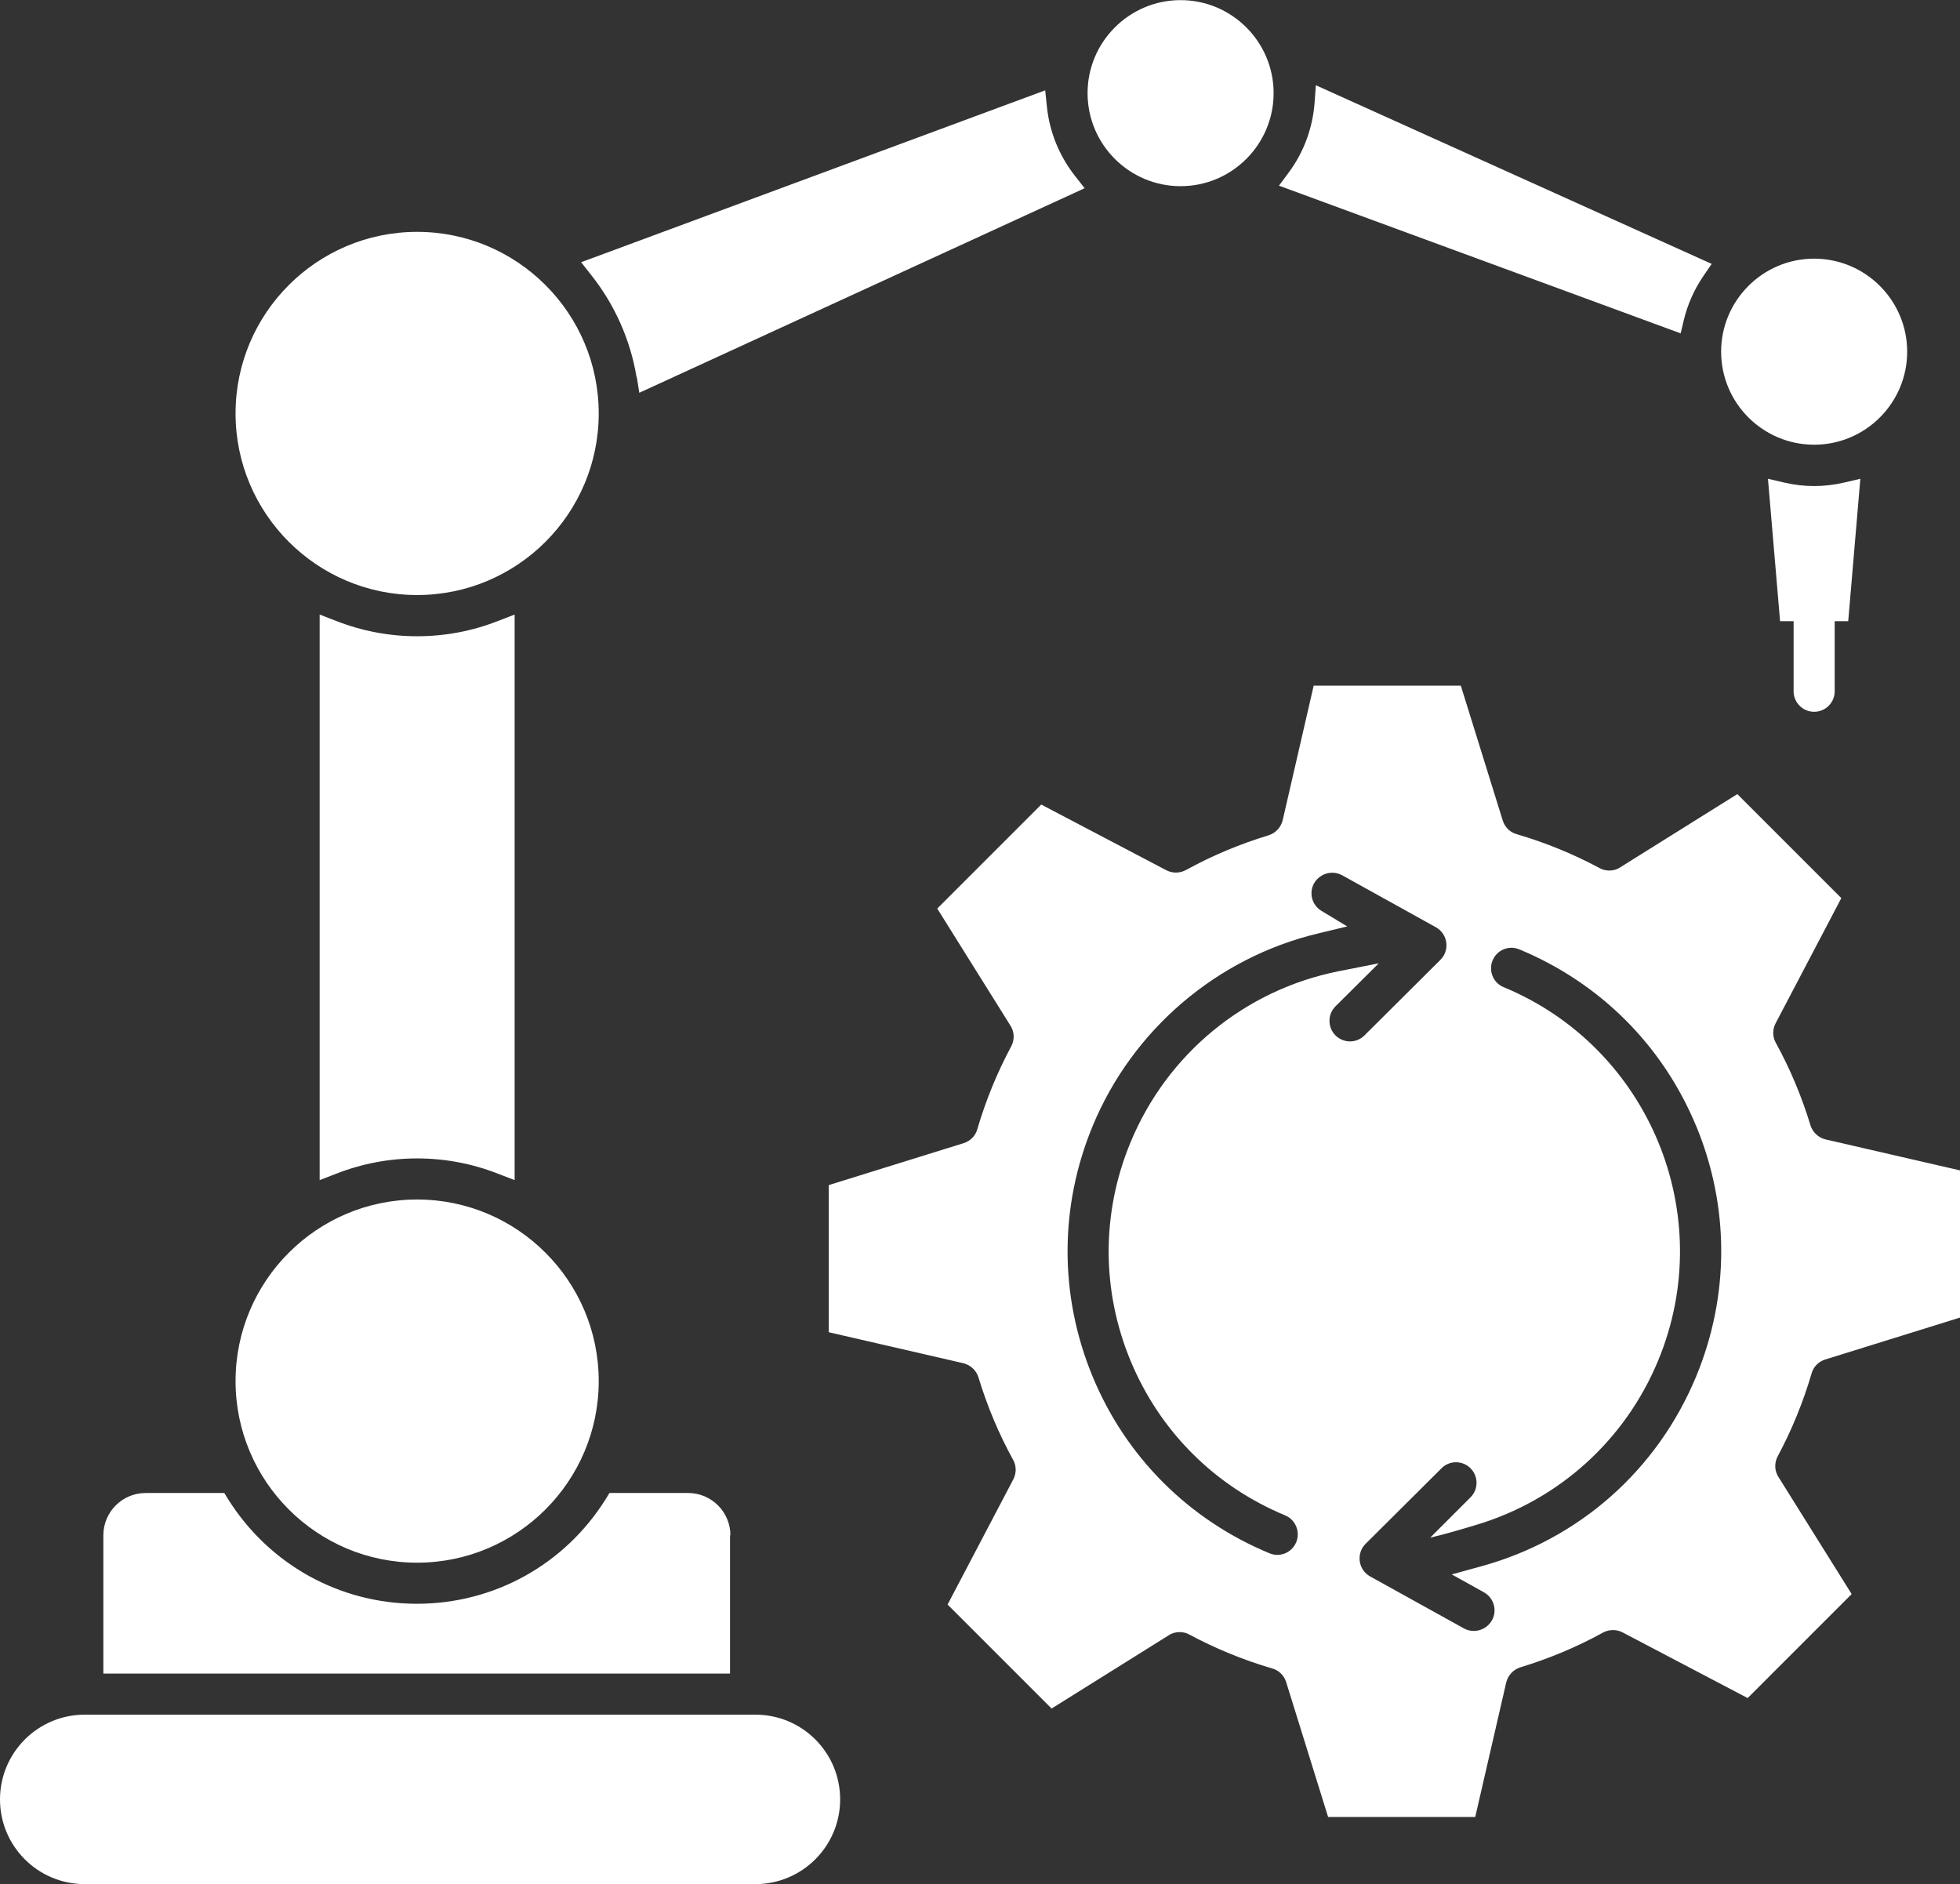 <svg xmlns="http://www.w3.org/2000/svg" id="Layer_2" viewBox="0 0 153.6 147.64"><rect x="0" y="0" width="153.6" height="147.64" fill="#333333" stroke="none"/><defs><style>.cls-1{fill:#fff;stroke-width:0px;}</style></defs><g id="Layer_1-2"><path class="cls-1" d="M131.7,26.12l-31.47-11.57.77-1.04c1.18-1.59,1.87-3.48,2.02-5.45l.1-1.38,31.02,14-.65.95c-.71,1.04-1.23,2.2-1.53,3.43l-.25,1.06ZM92.52,14.59c4.02,0,7.29-3.27,7.29-7.29s-3.27-7.29-7.29-7.29-7.29,3.27-7.29,7.29,3.27,7.29,7.29,7.29ZM142.17,34.85c4.02,0,7.29-3.27,7.29-7.29s-3.27-7.29-7.29-7.29-7.29,3.27-7.29,7.29,3.27,7.29,7.29,7.29ZM49.9,29.53l.2,1.25,34.9-16.03-.76-.97c-1.24-1.58-2-3.46-2.2-5.45l-.13-1.25-36.37,13.47.82,1.04c1.82,2.3,3.04,5.05,3.52,7.93h0ZM142.17,55.78c.89,0,1.61-.72,1.61-1.61v-5.49h1.06l.95-11.16-1.29.3c-.78.18-1.56.27-2.33.27s-1.56-.09-2.33-.27l-1.29-.3.95,11.16h1.06v5.49c0,.89.72,1.61,1.61,1.61h-.01ZM57.24,120.31c0-1.82-1.48-3.31-3.31-3.31h-6.17l-.28.46c-3.22,5.15-8.76,8.22-14.81,8.22s-11.59-3.08-14.81-8.22l-.28-.46h-6.17c-1.82,0-3.31,1.48-3.31,3.31v10.84h49.11v-10.84h0ZM139.31,114.13c-.27.51-.25,1.13.06,1.61l5.74,9.18-8.15,8.15-9.81-5.15c-.23-.12-.49-.18-.75-.18s-.54.07-.78.2c-2.05,1.13-4.23,2.04-6.47,2.72-.55.17-.97.62-1.11,1.18l-2.43,10.55h-11.53l-3.29-10.58c-.16-.51-.57-.92-1.09-1.06-2.25-.66-4.43-1.55-6.5-2.66-.23-.13-.5-.19-.76-.19-.3,0-.6.08-.85.25l-9.18,5.74-8.15-8.15,5.15-9.81c.25-.48.25-1.05-.01-1.52-1.13-2.05-2.04-4.23-2.72-6.47-.17-.55-.62-.97-1.18-1.11l-10.55-2.43v-11.53l10.58-3.29c.51-.16.92-.57,1.06-1.09.66-2.25,1.55-4.43,2.66-6.5.27-.51.25-1.13-.06-1.61l-5.74-9.18,8.15-8.15,9.81,5.15c.23.12.49.18.75.18s.54-.07.78-.2c2.05-1.13,4.23-2.04,6.47-2.72.55-.17.97-.62,1.11-1.18l2.43-10.55h11.53l3.29,10.58c.16.51.57.92,1.09,1.06,2.25.66,4.43,1.55,6.5,2.66.23.13.5.19.76.19.3,0,.6-.08.85-.25l9.18-5.74,8.15,8.15-5.15,9.81c-.25.48-.25,1.05.01,1.52,1.13,2.05,2.04,4.23,2.72,6.47.17.55.62.97,1.18,1.11l10.55,2.43v11.53l-10.58,3.29c-.51.16-.92.57-1.06,1.09-.66,2.25-1.55,4.43-2.66,6.5ZM105.8,81.61c.43,0,.83-.17,1.13-.47l5.95-5.92c.36-.35.53-.87.46-1.37s-.37-.94-.82-1.19l-7.34-4.07c-.24-.13-.5-.2-.78-.2-.58,0-1.13.32-1.42.83-.42.76-.17,1.71.58,2.16l2.02,1.22-2.29.55c-7.93,1.9-14.55,7.55-17.67,15.11-2.61,6.32-2.61,13.28,0,19.6,2.61,6.32,7.54,11.24,13.86,13.86.2.08.41.13.61.13.66,0,1.24-.39,1.49-.99.34-.82-.05-1.77-.87-2.11-5.52-2.29-9.82-6.59-12.11-12.11-2.29-5.52-2.29-11.61,0-17.13,2.87-6.93,8.97-11.94,16.31-13.4l3.14-.62-3.39,3.37c-.63.63-.63,1.65,0,2.28.3.3.71.47,1.14.47h.01ZM132.93,88.26c-2.61-6.32-7.54-11.24-13.86-13.86-.2-.08-.41-.13-.61-.13-.66,0-1.24.39-1.49.99-.16.4-.16.84,0,1.23.16.4.47.71.87.87,11.4,4.72,16.84,17.84,12.11,29.25-2.59,6.26-7.81,10.97-14.3,12.9-1.23.37-2.42.72-3.57.99l3.16-3.16c.63-.63.63-1.65,0-2.28-.3-.3-.71-.47-1.14-.47s-.83.17-1.13.47l-5.95,5.92c-.36.35-.53.87-.46,1.37s.37.94.82,1.19l7.34,4.07c.24.13.5.2.78.2.58,0,1.13-.32,1.42-.83.21-.38.26-.81.14-1.23s-.39-.75-.77-.97l-2.52-1.4,2.29-.63c7.67-2.1,13.82-7.53,16.87-14.9,2.61-6.32,2.61-13.28,0-19.6v-.02ZM59.2,134.37H6.64c-3.66,0-6.64,2.97-6.64,6.64s2.97,6.64,6.64,6.64h52.56c3.66,0,6.64-2.97,6.64-6.64s-2.97-6.64-6.64-6.64h0ZM32.69,122.46c7.85,0,14.23-6.38,14.23-14.23s-6.38-14.23-14.23-14.23-14.23,6.38-14.23,14.23,6.38,14.23,14.23,14.23ZM26.37,48.67l-1.32-.51v44.32l1.32-.51c2.02-.79,4.15-1.19,6.32-1.19s4.29.4,6.32,1.19l1.32.51v-44.32l-1.32.51c-2.02.79-4.15,1.19-6.32,1.19s-4.29-.4-6.32-1.19ZM32.69,46.63c7.85,0,14.23-6.38,14.23-14.23s-6.38-14.23-14.23-14.23-14.23,6.38-14.23,14.23,6.38,14.23,14.23,14.23Z"></path></g></svg>